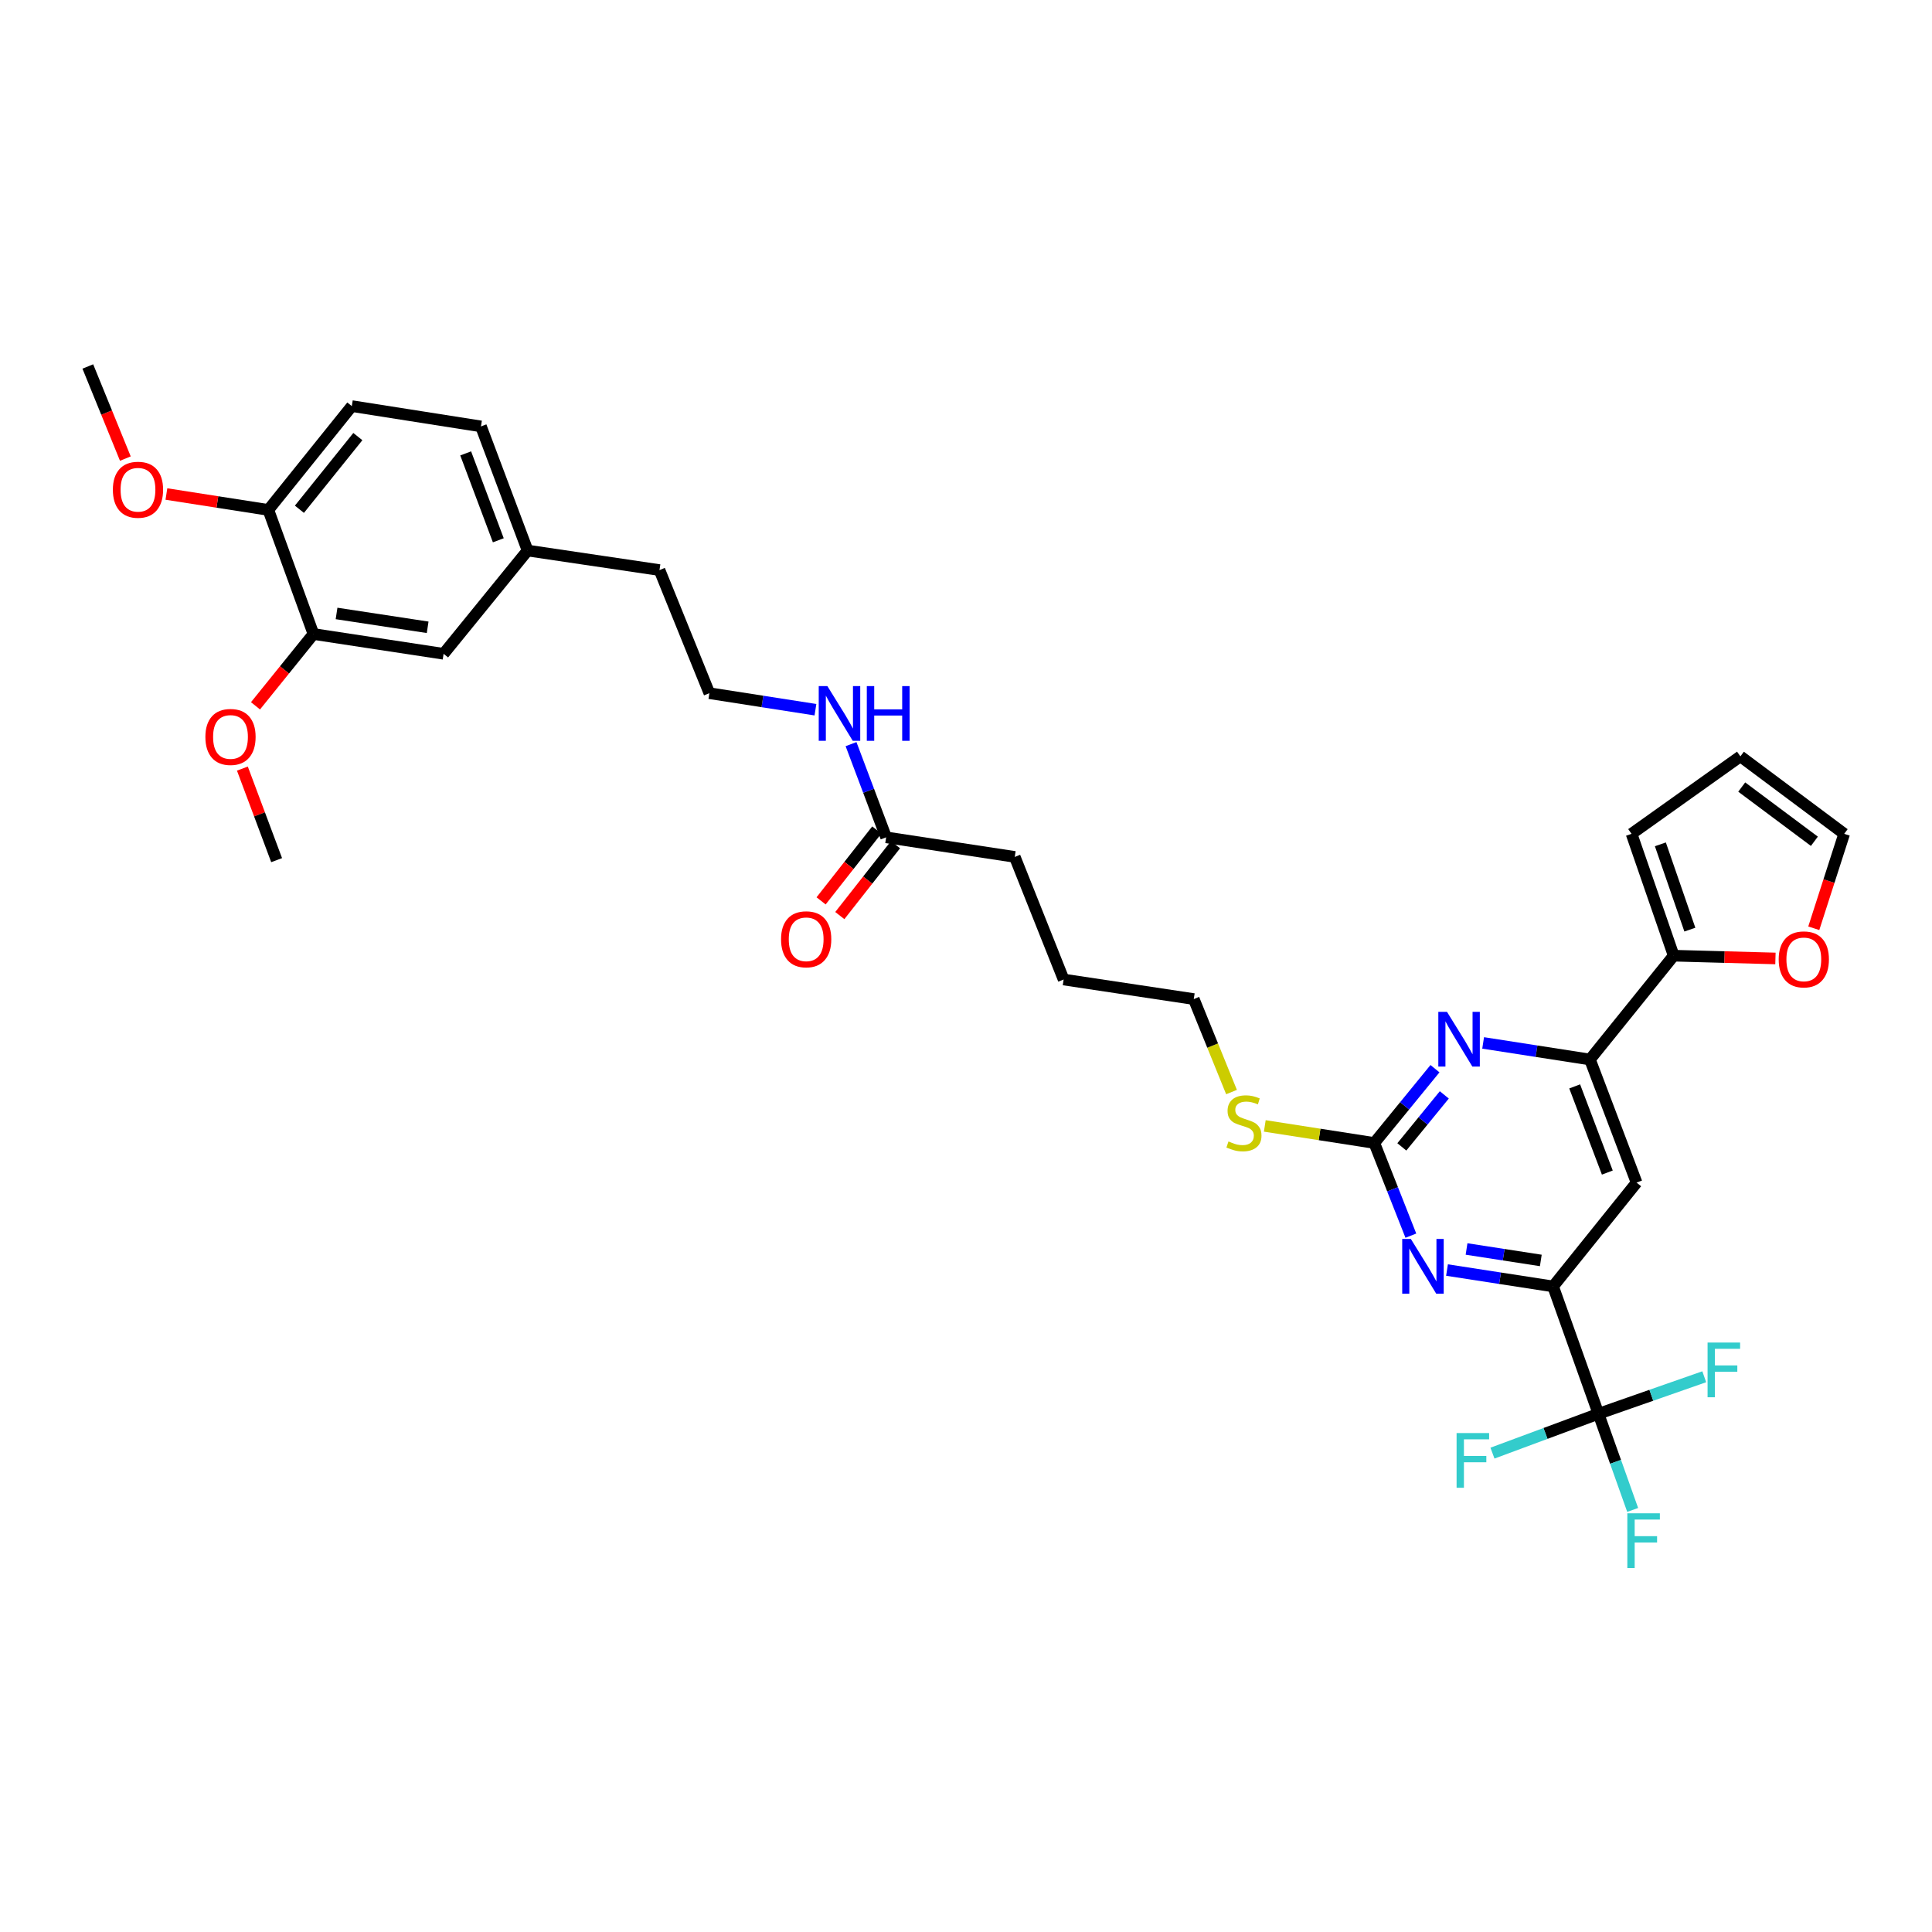<?xml version='1.0' encoding='iso-8859-1'?>
<svg version='1.1' baseProfile='full'
              xmlns='http://www.w3.org/2000/svg'
                      xmlns:rdkit='http://www.rdkit.org/xml'
                      xmlns:xlink='http://www.w3.org/1999/xlink'
                  xml:space='preserve'
width='1000px' height='1000px' viewBox='0 0 1000 1000'>
<!-- END OF HEADER -->
<rect style='opacity:1.0;fill:#FFFFFF;stroke:none' width='1000' height='1000' x='0' y='0'> </rect>
<path class='bond-1' d='M 827.359,731.763 L 803.877,665.853' style='fill:none;fill-rule:evenodd;stroke:#000000;stroke-width:6px;stroke-linecap:butt;stroke-linejoin:miter;stroke-opacity:1' />
<path class='bond-17' d='M 827.359,731.763 L 799.93,741.951' style='fill:none;fill-rule:evenodd;stroke:#000000;stroke-width:6px;stroke-linecap:butt;stroke-linejoin:miter;stroke-opacity:1' />
<path class='bond-17' d='M 799.93,741.951 L 772.5,752.138' style='fill:none;fill-rule:evenodd;stroke:#33CCCC;stroke-width:6px;stroke-linecap:butt;stroke-linejoin:miter;stroke-opacity:1' />
<path class='bond-18' d='M 827.359,731.763 L 836.213,756.65' style='fill:none;fill-rule:evenodd;stroke:#000000;stroke-width:6px;stroke-linecap:butt;stroke-linejoin:miter;stroke-opacity:1' />
<path class='bond-18' d='M 836.213,756.65 L 845.068,781.538' style='fill:none;fill-rule:evenodd;stroke:#33CCCC;stroke-width:6px;stroke-linecap:butt;stroke-linejoin:miter;stroke-opacity:1' />
<path class='bond-19' d='M 827.359,731.763 L 854.738,722.185' style='fill:none;fill-rule:evenodd;stroke:#000000;stroke-width:6px;stroke-linecap:butt;stroke-linejoin:miter;stroke-opacity:1' />
<path class='bond-19' d='M 854.738,722.185 L 882.117,712.608' style='fill:none;fill-rule:evenodd;stroke:#33CCCC;stroke-width:6px;stroke-linecap:butt;stroke-linejoin:miter;stroke-opacity:1' />
<path class='bond-0' d='M 711.336,591.6 L 720.798,615.587' style='fill:none;fill-rule:evenodd;stroke:#000000;stroke-width:6px;stroke-linecap:butt;stroke-linejoin:miter;stroke-opacity:1' />
<path class='bond-0' d='M 720.798,615.587 L 730.26,639.574' style='fill:none;fill-rule:evenodd;stroke:#0000FF;stroke-width:6px;stroke-linecap:butt;stroke-linejoin:miter;stroke-opacity:1' />
<path class='bond-16' d='M 711.336,591.6 L 682.994,587.187' style='fill:none;fill-rule:evenodd;stroke:#000000;stroke-width:6px;stroke-linecap:butt;stroke-linejoin:miter;stroke-opacity:1' />
<path class='bond-16' d='M 682.994,587.187 L 654.653,582.774' style='fill:none;fill-rule:evenodd;stroke:#CCCC00;stroke-width:6px;stroke-linecap:butt;stroke-linejoin:miter;stroke-opacity:1' />
<path class='bond-33' d='M 711.336,591.6 L 727.038,572.376' style='fill:none;fill-rule:evenodd;stroke:#000000;stroke-width:6px;stroke-linecap:butt;stroke-linejoin:miter;stroke-opacity:1' />
<path class='bond-33' d='M 727.038,572.376 L 742.74,553.152' style='fill:none;fill-rule:evenodd;stroke:#0000FF;stroke-width:6px;stroke-linecap:butt;stroke-linejoin:miter;stroke-opacity:1' />
<path class='bond-33' d='M 725.588,593.626 L 736.579,580.169' style='fill:none;fill-rule:evenodd;stroke:#000000;stroke-width:6px;stroke-linecap:butt;stroke-linejoin:miter;stroke-opacity:1' />
<path class='bond-33' d='M 736.579,580.169 L 747.571,566.713' style='fill:none;fill-rule:evenodd;stroke:#0000FF;stroke-width:6px;stroke-linecap:butt;stroke-linejoin:miter;stroke-opacity:1' />
<path class='bond-2' d='M 803.877,665.853 L 776.422,661.613' style='fill:none;fill-rule:evenodd;stroke:#000000;stroke-width:6px;stroke-linecap:butt;stroke-linejoin:miter;stroke-opacity:1' />
<path class='bond-2' d='M 776.422,661.613 L 748.967,657.372' style='fill:none;fill-rule:evenodd;stroke:#0000FF;stroke-width:6px;stroke-linecap:butt;stroke-linejoin:miter;stroke-opacity:1' />
<path class='bond-2' d='M 797.521,652.406 L 778.302,649.437' style='fill:none;fill-rule:evenodd;stroke:#000000;stroke-width:6px;stroke-linecap:butt;stroke-linejoin:miter;stroke-opacity:1' />
<path class='bond-2' d='M 778.302,649.437 L 759.084,646.469' style='fill:none;fill-rule:evenodd;stroke:#0000FF;stroke-width:6px;stroke-linecap:butt;stroke-linejoin:miter;stroke-opacity:1' />
<path class='bond-5' d='M 803.877,665.853 L 847.091,612.112' style='fill:none;fill-rule:evenodd;stroke:#000000;stroke-width:6px;stroke-linecap:butt;stroke-linejoin:miter;stroke-opacity:1' />
<path class='bond-3' d='M 767.668,539.813 L 795.31,544.103' style='fill:none;fill-rule:evenodd;stroke:#0000FF;stroke-width:6px;stroke-linecap:butt;stroke-linejoin:miter;stroke-opacity:1' />
<path class='bond-3' d='M 795.31,544.103 L 822.952,548.393' style='fill:none;fill-rule:evenodd;stroke:#000000;stroke-width:6px;stroke-linecap:butt;stroke-linejoin:miter;stroke-opacity:1' />
<path class='bond-4' d='M 822.952,548.393 L 847.091,612.112' style='fill:none;fill-rule:evenodd;stroke:#000000;stroke-width:6px;stroke-linecap:butt;stroke-linejoin:miter;stroke-opacity:1' />
<path class='bond-4' d='M 815.052,562.315 L 831.95,606.919' style='fill:none;fill-rule:evenodd;stroke:#000000;stroke-width:6px;stroke-linecap:butt;stroke-linejoin:miter;stroke-opacity:1' />
<path class='bond-6' d='M 822.952,548.393 L 866.296,494.659' style='fill:none;fill-rule:evenodd;stroke:#000000;stroke-width:6px;stroke-linecap:butt;stroke-linejoin:miter;stroke-opacity:1' />
<path class='bond-8' d='M 866.296,494.659 L 892.631,495.376' style='fill:none;fill-rule:evenodd;stroke:#000000;stroke-width:6px;stroke-linecap:butt;stroke-linejoin:miter;stroke-opacity:1' />
<path class='bond-8' d='M 892.631,495.376 L 918.966,496.093' style='fill:none;fill-rule:evenodd;stroke:#FF0000;stroke-width:6px;stroke-linecap:butt;stroke-linejoin:miter;stroke-opacity:1' />
<path class='bond-10' d='M 866.296,494.659 L 844.49,431.589' style='fill:none;fill-rule:evenodd;stroke:#000000;stroke-width:6px;stroke-linecap:butt;stroke-linejoin:miter;stroke-opacity:1' />
<path class='bond-10' d='M 874.669,481.173 L 859.405,437.024' style='fill:none;fill-rule:evenodd;stroke:#000000;stroke-width:6px;stroke-linecap:butt;stroke-linejoin:miter;stroke-opacity:1' />
<path class='bond-7' d='M 162.244,328.166 L 229.605,338.405' style='fill:none;fill-rule:evenodd;stroke:#000000;stroke-width:6px;stroke-linecap:butt;stroke-linejoin:miter;stroke-opacity:1' />
<path class='bond-7' d='M 174.2,317.522 L 221.352,324.69' style='fill:none;fill-rule:evenodd;stroke:#000000;stroke-width:6px;stroke-linecap:butt;stroke-linejoin:miter;stroke-opacity:1' />
<path class='bond-24' d='M 162.244,328.166 L 147.244,346.748' style='fill:none;fill-rule:evenodd;stroke:#000000;stroke-width:6px;stroke-linecap:butt;stroke-linejoin:miter;stroke-opacity:1' />
<path class='bond-24' d='M 147.244,346.748 L 132.243,365.33' style='fill:none;fill-rule:evenodd;stroke:#FF0000;stroke-width:6px;stroke-linecap:butt;stroke-linejoin:miter;stroke-opacity:1' />
<path class='bond-35' d='M 162.244,328.166 L 138.892,263.933' style='fill:none;fill-rule:evenodd;stroke:#000000;stroke-width:6px;stroke-linecap:butt;stroke-linejoin:miter;stroke-opacity:1' />
<path class='bond-13' d='M 938.809,480.468 L 946.677,456.029' style='fill:none;fill-rule:evenodd;stroke:#FF0000;stroke-width:6px;stroke-linecap:butt;stroke-linejoin:miter;stroke-opacity:1' />
<path class='bond-13' d='M 946.677,456.029 L 954.545,431.589' style='fill:none;fill-rule:evenodd;stroke:#000000;stroke-width:6px;stroke-linecap:butt;stroke-linejoin:miter;stroke-opacity:1' />
<path class='bond-9' d='M 458.668,433.41 L 525.241,443.532' style='fill:none;fill-rule:evenodd;stroke:#000000;stroke-width:6px;stroke-linecap:butt;stroke-linejoin:miter;stroke-opacity:1' />
<path class='bond-15' d='M 453.824,429.604 L 439.411,447.946' style='fill:none;fill-rule:evenodd;stroke:#000000;stroke-width:6px;stroke-linecap:butt;stroke-linejoin:miter;stroke-opacity:1' />
<path class='bond-15' d='M 439.411,447.946 L 424.999,466.289' style='fill:none;fill-rule:evenodd;stroke:#FF0000;stroke-width:6px;stroke-linecap:butt;stroke-linejoin:miter;stroke-opacity:1' />
<path class='bond-15' d='M 463.511,437.216 L 449.098,455.558' style='fill:none;fill-rule:evenodd;stroke:#000000;stroke-width:6px;stroke-linecap:butt;stroke-linejoin:miter;stroke-opacity:1' />
<path class='bond-15' d='M 449.098,455.558 L 434.686,473.901' style='fill:none;fill-rule:evenodd;stroke:#FF0000;stroke-width:6px;stroke-linecap:butt;stroke-linejoin:miter;stroke-opacity:1' />
<path class='bond-21' d='M 458.668,433.41 L 449.581,409.285' style='fill:none;fill-rule:evenodd;stroke:#000000;stroke-width:6px;stroke-linecap:butt;stroke-linejoin:miter;stroke-opacity:1' />
<path class='bond-21' d='M 449.581,409.285 L 440.493,385.159' style='fill:none;fill-rule:evenodd;stroke:#0000FF;stroke-width:6px;stroke-linecap:butt;stroke-linejoin:miter;stroke-opacity:1' />
<path class='bond-14' d='M 844.49,431.589 L 900.825,391.489' style='fill:none;fill-rule:evenodd;stroke:#000000;stroke-width:6px;stroke-linecap:butt;stroke-linejoin:miter;stroke-opacity:1' />
<path class='bond-11' d='M 138.892,263.933 L 182.099,210.199' style='fill:none;fill-rule:evenodd;stroke:#000000;stroke-width:6px;stroke-linecap:butt;stroke-linejoin:miter;stroke-opacity:1' />
<path class='bond-11' d='M 154.974,263.593 L 185.219,225.979' style='fill:none;fill-rule:evenodd;stroke:#000000;stroke-width:6px;stroke-linecap:butt;stroke-linejoin:miter;stroke-opacity:1' />
<path class='bond-25' d='M 138.892,263.933 L 112.51,259.817' style='fill:none;fill-rule:evenodd;stroke:#000000;stroke-width:6px;stroke-linecap:butt;stroke-linejoin:miter;stroke-opacity:1' />
<path class='bond-25' d='M 112.51,259.817 L 86.129,255.701' style='fill:none;fill-rule:evenodd;stroke:#FF0000;stroke-width:6px;stroke-linecap:butt;stroke-linejoin:miter;stroke-opacity:1' />
<path class='bond-12' d='M 229.605,338.405 L 273.08,284.959' style='fill:none;fill-rule:evenodd;stroke:#000000;stroke-width:6px;stroke-linecap:butt;stroke-linejoin:miter;stroke-opacity:1' />
<path class='bond-34' d='M 954.545,431.589 L 900.825,391.489' style='fill:none;fill-rule:evenodd;stroke:#000000;stroke-width:6px;stroke-linecap:butt;stroke-linejoin:miter;stroke-opacity:1' />
<path class='bond-34' d='M 939.118,435.447 L 901.514,407.376' style='fill:none;fill-rule:evenodd;stroke:#000000;stroke-width:6px;stroke-linecap:butt;stroke-linejoin:miter;stroke-opacity:1' />
<path class='bond-29' d='M 637.434,565.248 L 627.666,541.181' style='fill:none;fill-rule:evenodd;stroke:#CCCC00;stroke-width:6px;stroke-linecap:butt;stroke-linejoin:miter;stroke-opacity:1' />
<path class='bond-29' d='M 627.666,541.181 L 617.899,517.115' style='fill:none;fill-rule:evenodd;stroke:#000000;stroke-width:6px;stroke-linecap:butt;stroke-linejoin:miter;stroke-opacity:1' />
<path class='bond-20' d='M 182.099,210.199 L 248.947,220.705' style='fill:none;fill-rule:evenodd;stroke:#000000;stroke-width:6px;stroke-linecap:butt;stroke-linejoin:miter;stroke-opacity:1' />
<path class='bond-26' d='M 422.071,367.347 L 394.622,363.071' style='fill:none;fill-rule:evenodd;stroke:#0000FF;stroke-width:6px;stroke-linecap:butt;stroke-linejoin:miter;stroke-opacity:1' />
<path class='bond-26' d='M 394.622,363.071 L 367.174,358.794' style='fill:none;fill-rule:evenodd;stroke:#000000;stroke-width:6px;stroke-linecap:butt;stroke-linejoin:miter;stroke-opacity:1' />
<path class='bond-22' d='M 273.08,284.959 L 341.351,295.067' style='fill:none;fill-rule:evenodd;stroke:#000000;stroke-width:6px;stroke-linecap:butt;stroke-linejoin:miter;stroke-opacity:1' />
<path class='bond-23' d='M 273.08,284.959 L 248.947,220.705' style='fill:none;fill-rule:evenodd;stroke:#000000;stroke-width:6px;stroke-linecap:butt;stroke-linejoin:miter;stroke-opacity:1' />
<path class='bond-23' d='M 257.927,279.652 L 241.034,234.675' style='fill:none;fill-rule:evenodd;stroke:#000000;stroke-width:6px;stroke-linecap:butt;stroke-linejoin:miter;stroke-opacity:1' />
<path class='bond-30' d='M 125.461,397.824 L 134.322,421.516' style='fill:none;fill-rule:evenodd;stroke:#FF0000;stroke-width:6px;stroke-linecap:butt;stroke-linejoin:miter;stroke-opacity:1' />
<path class='bond-30' d='M 134.322,421.516 L 143.183,445.209' style='fill:none;fill-rule:evenodd;stroke:#000000;stroke-width:6px;stroke-linecap:butt;stroke-linejoin:miter;stroke-opacity:1' />
<path class='bond-31' d='M 64.885,237.366 L 55.17,213.527' style='fill:none;fill-rule:evenodd;stroke:#FF0000;stroke-width:6px;stroke-linecap:butt;stroke-linejoin:miter;stroke-opacity:1' />
<path class='bond-31' d='M 55.17,213.527 L 45.455,189.687' style='fill:none;fill-rule:evenodd;stroke:#000000;stroke-width:6px;stroke-linecap:butt;stroke-linejoin:miter;stroke-opacity:1' />
<path class='bond-28' d='M 367.174,358.794 L 341.351,295.067' style='fill:none;fill-rule:evenodd;stroke:#000000;stroke-width:6px;stroke-linecap:butt;stroke-linejoin:miter;stroke-opacity:1' />
<path class='bond-27' d='M 525.241,443.532 L 550.538,506.999' style='fill:none;fill-rule:evenodd;stroke:#000000;stroke-width:6px;stroke-linecap:butt;stroke-linejoin:miter;stroke-opacity:1' />
<path class='bond-32' d='M 617.899,517.115 L 550.538,506.999' style='fill:none;fill-rule:evenodd;stroke:#000000;stroke-width:6px;stroke-linecap:butt;stroke-linejoin:miter;stroke-opacity:1' />
<path  class='atom-3' d='M 730.263 641.29
L 739.543 656.29
Q 740.463 657.77, 741.943 660.45
Q 743.423 663.13, 743.503 663.29
L 743.503 641.29
L 747.263 641.29
L 747.263 669.61
L 743.383 669.61
L 733.423 653.21
Q 732.263 651.29, 731.023 649.09
Q 729.823 646.89, 729.463 646.21
L 729.463 669.61
L 725.783 669.61
L 725.783 641.29
L 730.263 641.29
' fill='#0000FF'/>
<path  class='atom-4' d='M 748.954 523.72
L 758.234 538.72
Q 759.154 540.2, 760.634 542.88
Q 762.114 545.56, 762.194 545.72
L 762.194 523.72
L 765.954 523.72
L 765.954 552.04
L 762.074 552.04
L 752.114 535.64
Q 750.954 533.72, 749.714 531.52
Q 748.514 529.32, 748.154 528.64
L 748.154 552.04
L 744.474 552.04
L 744.474 523.72
L 748.954 523.72
' fill='#0000FF'/>
<path  class='atom-9' d='M 920.65 496.573
Q 920.65 489.773, 924.01 485.973
Q 927.37 482.173, 933.65 482.173
Q 939.93 482.173, 943.29 485.973
Q 946.65 489.773, 946.65 496.573
Q 946.65 503.453, 943.25 507.373
Q 939.85 511.253, 933.65 511.253
Q 927.41 511.253, 924.01 507.373
Q 920.65 503.493, 920.65 496.573
M 933.65 508.053
Q 937.97 508.053, 940.29 505.173
Q 942.65 502.253, 942.65 496.573
Q 942.65 491.013, 940.29 488.213
Q 937.97 485.373, 933.65 485.373
Q 929.33 485.373, 926.97 488.173
Q 924.65 490.973, 924.65 496.573
Q 924.65 502.293, 926.97 505.173
Q 929.33 508.053, 933.65 508.053
' fill='#FF0000'/>
<path  class='atom-16' d='M 404.274 486.17
Q 404.274 479.37, 407.634 475.57
Q 410.994 471.77, 417.274 471.77
Q 423.554 471.77, 426.914 475.57
Q 430.274 479.37, 430.274 486.17
Q 430.274 493.05, 426.874 496.97
Q 423.474 500.85, 417.274 500.85
Q 411.034 500.85, 407.634 496.97
Q 404.274 493.09, 404.274 486.17
M 417.274 497.65
Q 421.594 497.65, 423.914 494.77
Q 426.274 491.85, 426.274 486.17
Q 426.274 480.61, 423.914 477.81
Q 421.594 474.97, 417.274 474.97
Q 412.954 474.97, 410.594 477.77
Q 408.274 480.57, 408.274 486.17
Q 408.274 491.89, 410.594 494.77
Q 412.954 497.65, 417.274 497.65
' fill='#FF0000'/>
<path  class='atom-17' d='M 635.866 590.814
Q 636.186 590.934, 637.506 591.494
Q 638.826 592.054, 640.266 592.414
Q 641.746 592.734, 643.186 592.734
Q 645.866 592.734, 647.426 591.454
Q 648.986 590.134, 648.986 587.854
Q 648.986 586.294, 648.186 585.334
Q 647.426 584.374, 646.226 583.854
Q 645.026 583.334, 643.026 582.734
Q 640.506 581.974, 638.986 581.254
Q 637.506 580.534, 636.426 579.014
Q 635.386 577.494, 635.386 574.934
Q 635.386 571.374, 637.786 569.174
Q 640.226 566.974, 645.026 566.974
Q 648.306 566.974, 652.026 568.534
L 651.106 571.614
Q 647.706 570.214, 645.146 570.214
Q 642.386 570.214, 640.866 571.374
Q 639.346 572.494, 639.386 574.454
Q 639.386 575.974, 640.146 576.894
Q 640.946 577.814, 642.066 578.334
Q 643.226 578.854, 645.146 579.454
Q 647.706 580.254, 649.226 581.054
Q 650.746 581.854, 651.826 583.494
Q 652.946 585.094, 652.946 587.854
Q 652.946 591.774, 650.306 593.894
Q 647.706 595.974, 643.346 595.974
Q 640.826 595.974, 638.906 595.414
Q 637.026 594.894, 634.786 593.974
L 635.866 590.814
' fill='#CCCC00'/>
<path  class='atom-18' d='M 753.926 741.75
L 770.766 741.75
L 770.766 744.99
L 757.726 744.99
L 757.726 753.59
L 769.326 753.59
L 769.326 756.87
L 757.726 756.87
L 757.726 770.07
L 753.926 770.07
L 753.926 741.75
' fill='#33CCCC'/>
<path  class='atom-19' d='M 842.305 783.28
L 859.145 783.28
L 859.145 786.52
L 846.105 786.52
L 846.105 795.12
L 857.705 795.12
L 857.705 798.4
L 846.105 798.4
L 846.105 811.6
L 842.305 811.6
L 842.305 783.28
' fill='#33CCCC'/>
<path  class='atom-20' d='M 883.836 694.901
L 900.676 694.901
L 900.676 698.141
L 887.636 698.141
L 887.636 706.741
L 899.236 706.741
L 899.236 710.021
L 887.636 710.021
L 887.636 723.221
L 883.836 723.221
L 883.836 694.901
' fill='#33CCCC'/>
<path  class='atom-22' d='M 428.254 355.126
L 437.534 370.126
Q 438.454 371.606, 439.934 374.286
Q 441.414 376.966, 441.494 377.126
L 441.494 355.126
L 445.254 355.126
L 445.254 383.446
L 441.374 383.446
L 431.414 367.046
Q 430.254 365.126, 429.014 362.926
Q 427.814 360.726, 427.454 360.046
L 427.454 383.446
L 423.774 383.446
L 423.774 355.126
L 428.254 355.126
' fill='#0000FF'/>
<path  class='atom-22' d='M 448.654 355.126
L 452.494 355.126
L 452.494 367.166
L 466.974 367.166
L 466.974 355.126
L 470.814 355.126
L 470.814 383.446
L 466.974 383.446
L 466.974 370.366
L 452.494 370.366
L 452.494 383.446
L 448.654 383.446
L 448.654 355.126
' fill='#0000FF'/>
<path  class='atom-25' d='M 106.304 381.439
Q 106.304 374.639, 109.664 370.839
Q 113.024 367.039, 119.304 367.039
Q 125.584 367.039, 128.944 370.839
Q 132.304 374.639, 132.304 381.439
Q 132.304 388.319, 128.904 392.239
Q 125.504 396.119, 119.304 396.119
Q 113.064 396.119, 109.664 392.239
Q 106.304 388.359, 106.304 381.439
M 119.304 392.919
Q 123.624 392.919, 125.944 390.039
Q 128.304 387.119, 128.304 381.439
Q 128.304 375.879, 125.944 373.079
Q 123.624 370.239, 119.304 370.239
Q 114.984 370.239, 112.624 373.039
Q 110.304 375.839, 110.304 381.439
Q 110.304 387.159, 112.624 390.039
Q 114.984 392.919, 119.304 392.919
' fill='#FF0000'/>
<path  class='atom-26' d='M 58.422 253.487
Q 58.422 246.687, 61.782 242.887
Q 65.141 239.087, 71.421 239.087
Q 77.701 239.087, 81.061 242.887
Q 84.421 246.687, 84.421 253.487
Q 84.421 260.367, 81.022 264.287
Q 77.621 268.167, 71.421 268.167
Q 65.181 268.167, 61.782 264.287
Q 58.422 260.407, 58.422 253.487
M 71.421 264.967
Q 75.742 264.967, 78.061 262.087
Q 80.421 259.167, 80.421 253.487
Q 80.421 247.927, 78.061 245.127
Q 75.742 242.287, 71.421 242.287
Q 67.102 242.287, 64.742 245.087
Q 62.422 247.887, 62.422 253.487
Q 62.422 259.207, 64.742 262.087
Q 67.102 264.967, 71.421 264.967
' fill='#FF0000'/>
</svg>
